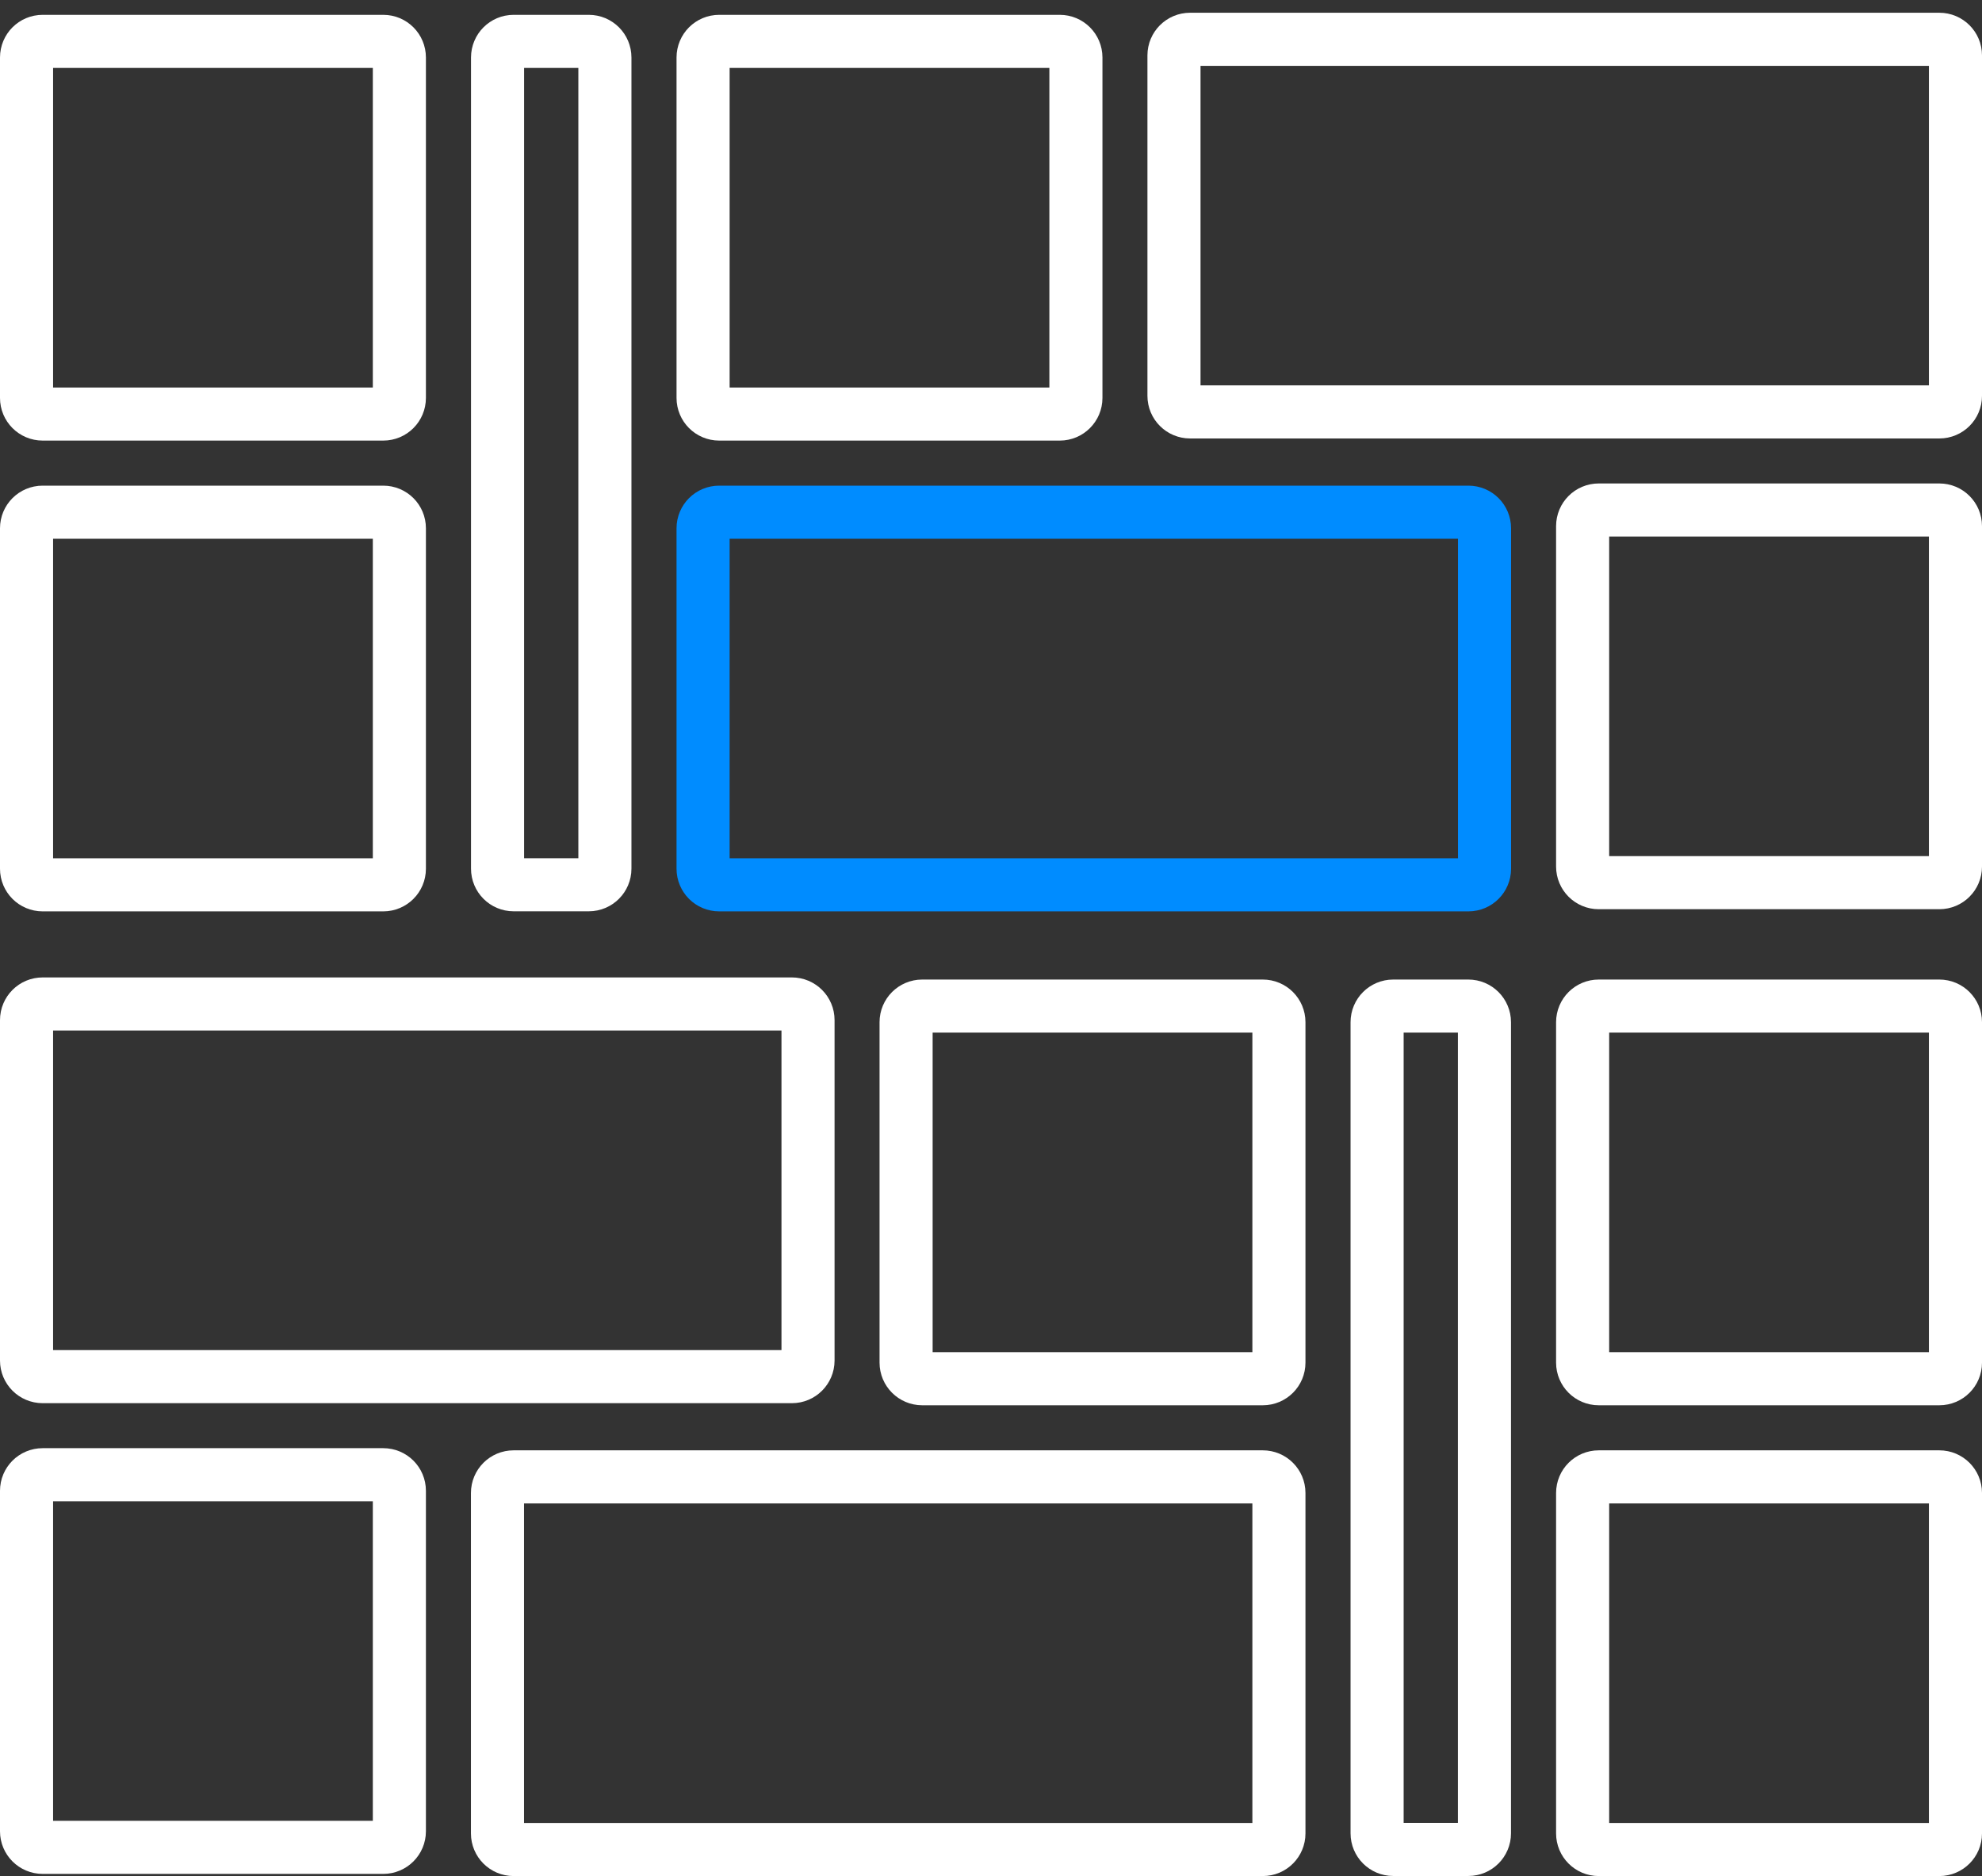 <?xml version="1.0" encoding="UTF-8"?>
<svg xmlns="http://www.w3.org/2000/svg" width="56" height="53" viewBox="0 0 56 53" fill="none">
  <rect x="0" y="0" width="56" height="53" fill="#333333" stroke="none"/>
  <path d="M1.205 1.169H10.829C11.081 1.169 11.284 1.373 11.284 1.624V11.242C11.284 11.493 11.081 11.697 10.829 11.697H1.205C0.953 11.697 0.75 11.493 0.75 11.242V1.624C0.75 1.373 0.953 1.169 1.205 1.169Z" stroke="white" stroke-width="1.5"></path>
  <path d="M1.205 14.47H10.829C11.081 14.47 11.284 14.673 11.284 14.924V24.543C11.284 24.793 11.081 24.997 10.829 24.997H1.205C0.953 24.997 0.75 24.793 0.75 24.543V14.924C0.75 14.673 0.953 14.47 1.205 14.47Z" stroke="white" stroke-width="1.5"></path>
  <path d="M20.32 1.169H29.944C30.195 1.169 30.399 1.373 30.399 1.624V11.242C30.399 11.493 30.195 11.697 29.944 11.697H20.32C20.068 11.697 19.865 11.493 19.865 11.242V1.624C19.865 1.373 20.068 1.169 20.32 1.169Z" stroke="white" stroke-width="1.5"></path>
  <path d="M20.32 14.47H41.489C41.741 14.47 41.944 14.673 41.944 14.924V24.543C41.944 24.793 41.741 24.997 41.489 24.997H20.32C20.068 24.997 19.865 24.793 19.865 24.543V14.924C19.865 14.673 20.068 14.47 20.32 14.47Z" stroke="#008CFF" stroke-width="1.5"></path>
  <path d="M54.795 24.936H45.171C44.919 24.936 44.716 24.732 44.716 24.481V14.863C44.716 14.612 44.919 14.408 45.171 14.408L54.795 14.408C55.047 14.408 55.25 14.612 55.25 14.863V24.481C55.25 24.732 55.047 24.936 54.795 24.936Z" stroke="white" stroke-width="1.5"></path>
  <path d="M54.795 11.637L33.625 11.637C33.374 11.637 33.17 11.434 33.17 11.183V1.564C33.17 1.314 33.374 1.11 33.625 1.11L54.795 1.11C55.047 1.11 55.25 1.314 55.25 1.564V11.183C55.25 11.434 55.047 11.637 54.795 11.637Z" stroke="white" stroke-width="1.5"></path>
  <path d="M14.512 1.169H16.636C16.888 1.169 17.091 1.373 17.091 1.624V24.541C17.091 24.791 16.888 24.995 16.636 24.995H14.512C14.261 24.995 14.058 24.791 14.058 24.541V1.624C14.058 1.373 14.261 1.169 14.512 1.169Z" stroke="white" stroke-width="1.5"></path>
  <path d="M54.795 28.423H45.171C44.919 28.423 44.716 28.627 44.716 28.877V38.496C44.716 38.746 44.919 38.95 45.171 38.95H54.795C55.047 38.95 55.25 38.746 55.25 38.496V28.877C55.25 28.627 55.047 28.423 54.795 28.423Z" stroke="white" stroke-width="1.5"></path>
  <path d="M54.795 41.723H45.171C44.919 41.723 44.716 41.927 44.716 42.177V51.796C44.716 52.046 44.919 52.25 45.171 52.25H54.795C55.047 52.25 55.25 52.046 55.25 51.796V42.177C55.25 41.927 55.047 41.723 54.795 41.723Z" stroke="white" stroke-width="1.5"></path>
  <path d="M35.68 28.423H26.056C25.805 28.423 25.601 28.627 25.601 28.877V38.496C25.601 38.746 25.805 38.95 26.056 38.95H35.68C35.932 38.95 36.135 38.746 36.135 38.496V28.877C36.135 28.627 35.932 28.423 35.68 28.423Z" stroke="white" stroke-width="1.5"></path>
  <path d="M35.68 41.723H14.511C14.259 41.723 14.056 41.927 14.056 42.177V51.796C14.056 52.046 14.259 52.25 14.511 52.25H35.68C35.932 52.25 36.135 52.046 36.135 51.796V42.177C36.135 41.927 35.932 41.723 35.68 41.723Z" stroke="white" stroke-width="1.5"></path>
  <path d="M1.205 52.189H10.829C11.081 52.189 11.284 51.985 11.284 51.735L11.284 42.116C11.284 41.865 11.081 41.662 10.829 41.662H1.205C0.953 41.662 0.75 41.865 0.75 42.116L0.75 51.735C0.75 51.985 0.953 52.189 1.205 52.189Z" stroke="white" stroke-width="1.5"></path>
  <path d="M1.205 38.891H22.375C22.626 38.891 22.83 38.687 22.83 38.436V28.818C22.83 28.567 22.626 28.363 22.375 28.363L1.205 28.363C0.953 28.363 0.75 28.567 0.75 28.818L0.75 38.436C0.75 38.687 0.953 38.891 1.205 38.891Z" stroke="white" stroke-width="1.5"></path>
  <path d="M41.487 28.423H39.364C39.112 28.423 38.909 28.627 38.909 28.877V51.794C38.909 52.044 39.112 52.248 39.364 52.248H41.487C41.739 52.248 41.942 52.044 41.942 51.794V28.877C41.942 28.627 41.739 28.423 41.487 28.423Z" stroke="white" stroke-width="1.5"></path>
</svg>
